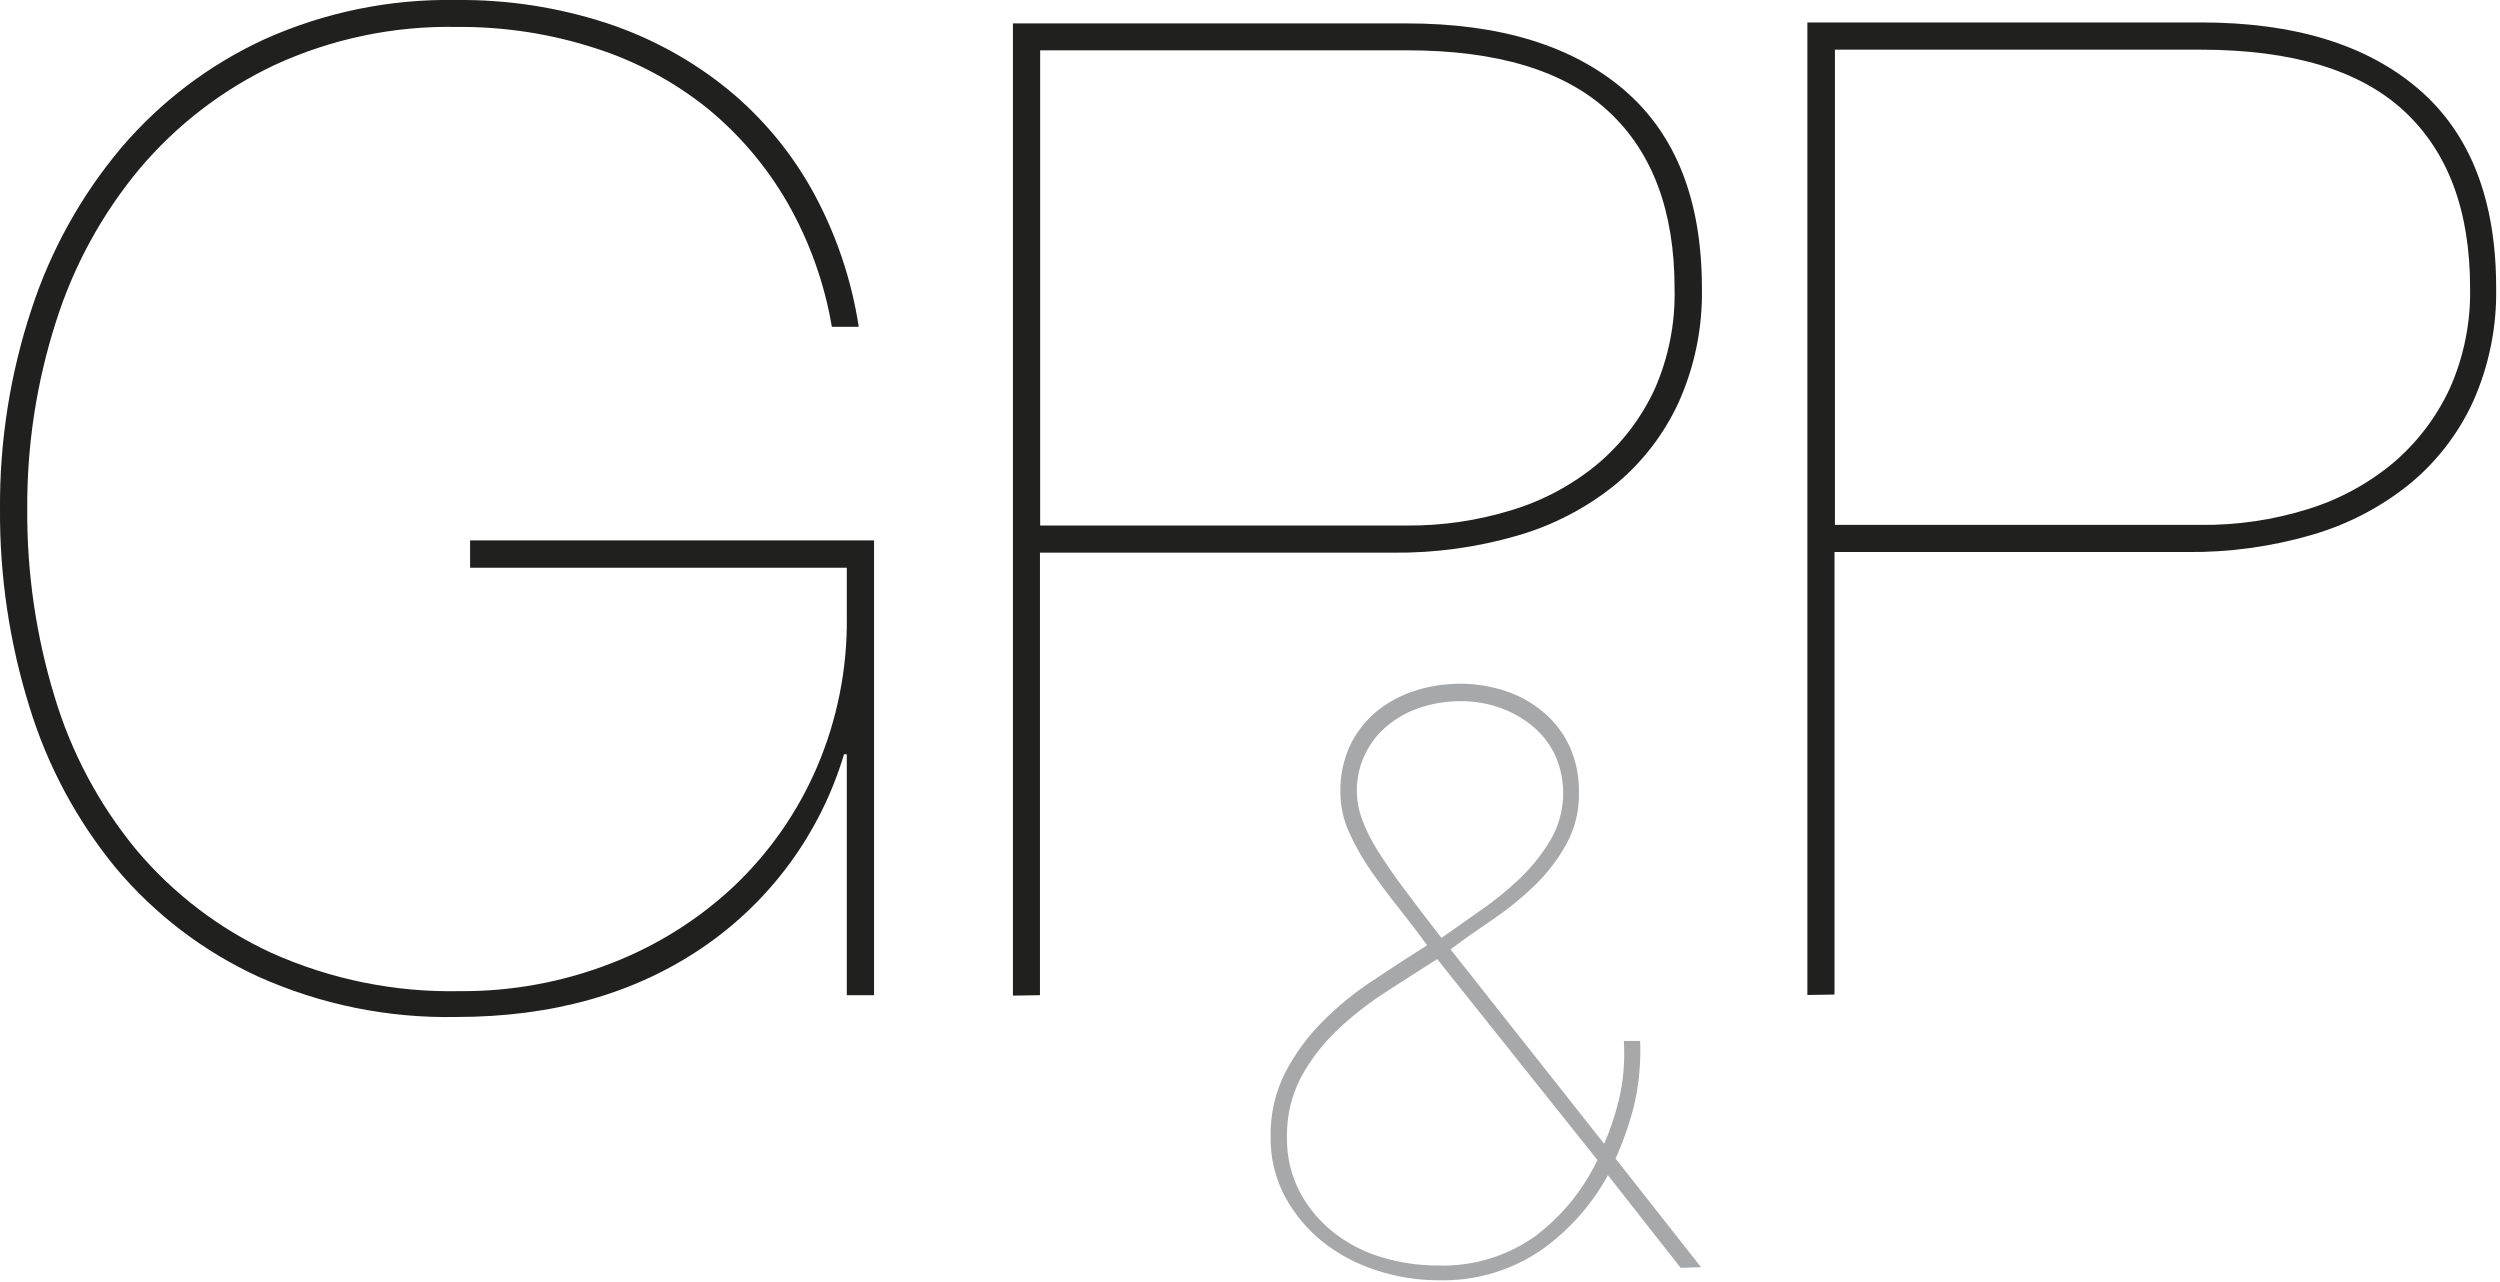 <?xml version="1.0" encoding="UTF-8" standalone="no"?><!DOCTYPE svg PUBLIC "-//W3C//DTD SVG 1.1//EN" "http://www.w3.org/Graphics/SVG/1.1/DTD/svg11.dtd"><svg width="100%" height="100%" viewBox="0 0 234 120" version="1.1" xmlns="http://www.w3.org/2000/svg" xmlns:xlink="http://www.w3.org/1999/xlink" xml:space="preserve" xmlns:serif="http://www.serif.com/" style="fill-rule:evenodd;clip-rule:evenodd;stroke-linejoin:round;stroke-miterlimit:1.414;"><path d="M44,50.58l37.81,0l0,42.57l-2.55,0l0,-22.55l-0.26,0c-2.201,7.372 -6.879,13.763 -13.24,18.09c-6.367,4.333 -14.057,6.5 -23.07,6.5c-6.361,0.123 -12.672,-1.161 -18.48,-3.76c-5.156,-2.365 -9.723,-5.846 -13.37,-10.19c-3.66,-4.455 -6.409,-9.585 -8.09,-15.1c-1.862,-5.982 -2.79,-12.215 -2.75,-18.48c-0.045,-6.338 0.944,-12.641 2.93,-18.66c1.802,-5.547 4.658,-10.695 8.41,-15.16c3.671,-4.313 8.237,-7.777 13.38,-10.15c5.644,-2.541 11.781,-3.801 17.97,-3.69c4.78,-0.051 9.535,0.679 14.08,2.16c4.125,1.357 7.968,3.454 11.34,6.19c3.256,2.667 5.971,5.933 8,9.62c2.145,3.927 3.59,8.197 4.27,12.62l-2.52,0c-0.688,-4.076 -2.09,-8 -4.14,-11.59c-1.945,-3.385 -4.49,-6.387 -7.51,-8.86c-3.114,-2.497 -6.659,-4.402 -10.46,-5.62c-4.217,-1.368 -8.627,-2.044 -13.06,-2c-5.863,-0.106 -11.675,1.115 -17,3.57c-4.858,2.293 -9.165,5.605 -12.63,9.71c-3.517,4.226 -6.177,9.097 -7.83,14.34c-1.813,5.662 -2.718,11.575 -2.68,17.52c-0.039,5.935 0.821,11.842 2.55,17.52c1.566,5.241 4.164,10.117 7.64,14.34c3.464,4.123 7.798,7.429 12.69,9.68c5.546,2.483 11.575,3.703 17.65,3.57c4.836,0.033 9.634,-0.853 14.14,-2.61c4.276,-1.652 8.192,-4.118 11.53,-7.26c3.292,-3.135 5.915,-6.904 7.71,-11.08c1.897,-4.421 2.851,-9.19 2.8,-14l0,-4.68l-35.26,0l0,-2.56Z" style="fill:#20201f;fill-rule:nonzero;"/><path d="M131.64,49.19c3.369,0.028 6.723,-0.468 9.94,-1.47c2.928,-0.896 5.648,-2.369 8,-4.33c2.245,-1.907 4.05,-4.278 5.29,-6.95c1.312,-2.97 1.951,-6.194 1.87,-9.44c0,-7.227 -2.06,-12.75 -6.18,-16.57c-4.12,-3.82 -10.427,-5.727 -18.92,-5.72l-34.28,0l0,44.48l34.28,0Zm-36.83,44l0,-91l36.83,0c8.747,0 15.543,2.08 20.39,6.24c4.847,4.16 7.27,10.35 7.27,18.57c0.067,3.663 -0.674,7.296 -2.17,10.64c-1.382,3.013 -3.434,5.671 -6,7.77c-2.698,2.169 -5.802,3.777 -9.13,4.73c-3.788,1.098 -7.716,1.634 -11.66,1.59l-33,0l0,41.42l-2.53,0.04Z" style="fill:#20201f;fill-rule:nonzero;"/><path d="M127.49,76.7c0.376,0.999 0.852,1.957 1.42,2.86c0.64,1 1.45,2.23 2.45,3.56c1,1.33 2.17,2.88 3.56,4.67c1.07,-0.76 2.27,-1.61 3.59,-2.53c1.315,-0.899 2.556,-1.902 3.71,-3c1.132,-1.074 2.112,-2.299 2.91,-3.64c1.414,-2.425 1.571,-5.39 0.42,-7.95c-0.497,-1.047 -1.217,-1.972 -2.11,-2.71c-0.911,-0.749 -1.947,-1.332 -3.06,-1.72c-1.166,-0.411 -2.394,-0.617 -3.63,-0.61c-1.273,-0.008 -2.539,0.188 -3.75,0.58c-1.131,0.358 -2.183,0.928 -3.1,1.68c-1.862,1.514 -2.931,3.8 -2.9,6.2c0.012,0.892 0.178,1.775 0.49,2.61Zm2.26,16.13c-1.623,1.04 -3.147,2.228 -4.55,3.55c-1.354,1.282 -2.501,2.766 -3.4,4.4c-0.918,1.743 -1.38,3.69 -1.34,5.66c-0.033,1.798 0.387,3.576 1.22,5.17c0.789,1.465 1.872,2.751 3.18,3.78c1.344,1.046 2.874,1.826 4.51,2.3c1.674,0.504 3.412,0.76 5.16,0.76c3.279,0.119 6.507,-0.848 9.18,-2.75c2.477,-1.875 4.47,-4.317 5.81,-7.12l-15,-18.81c-1.52,0.97 -3.13,1.99 -4.77,3.06Zm27.56,25.84l-6.81,-8.67c-1.517,2.777 -3.648,5.171 -6.23,7c-2.864,1.959 -6.282,2.951 -9.75,2.83c-1.923,-0.009 -3.833,-0.319 -5.66,-0.92c-1.81,-0.572 -3.503,-1.463 -5,-2.63c-1.454,-1.151 -2.661,-2.583 -3.55,-4.21c-0.945,-1.749 -1.421,-3.713 -1.38,-5.7c-0.039,-2.083 0.435,-4.144 1.38,-6c0.916,-1.765 2.1,-3.378 3.51,-4.78c1.445,-1.448 3.037,-2.741 4.75,-3.86c1.727,-1.153 3.393,-2.237 5,-3.25c-0.77,-1.08 -1.61,-2.18 -2.53,-3.34c-0.92,-1.16 -1.8,-2.32 -2.64,-3.51c-0.811,-1.156 -1.514,-2.385 -2.1,-3.67c-0.55,-1.188 -0.836,-2.481 -0.84,-3.79c-0.039,-1.588 0.304,-3.162 1,-4.59c0.618,-1.215 1.492,-2.283 2.56,-3.13c1.064,-0.826 2.271,-1.45 3.56,-1.84c1.312,-0.404 2.677,-0.61 4.05,-0.61c1.468,-0.011 2.928,0.223 4.32,0.69c1.301,0.432 2.507,1.111 3.55,2c1.023,0.87 1.846,1.951 2.41,3.17c0.609,1.357 0.909,2.833 0.88,4.32c0.038,1.693 -0.373,3.367 -1.19,4.85c-0.788,1.411 -1.775,2.701 -2.93,3.83c-1.205,1.168 -2.51,2.229 -3.9,3.17c-1.433,0.967 -2.767,1.91 -4,2.83l14.38,18.2c0.578,-1.331 1.04,-2.709 1.38,-4.12c0.424,-1.804 0.579,-3.661 0.46,-5.51l1.53,0c0.077,1.992 -0.104,3.985 -0.54,5.93c-0.438,1.745 -1.027,3.448 -1.76,5.09l8,10.16l-1.91,0.06Z" style="fill:#a6a8aa;fill-rule:nonzero;"/><path d="M206,49.13c3.39,0.035 6.764,-0.461 10,-1.47c2.927,-0.899 5.646,-2.371 8,-4.33c2.244,-1.908 4.049,-4.279 5.29,-6.95c1.325,-2.964 1.977,-6.184 1.91,-9.43c0,-7.22 -2.06,-12.74 -6.18,-16.56c-4.12,-3.82 -10.46,-5.733 -19.02,-5.74l-34.25,0l0,44.48l34.25,0Zm-36.83,44l0,-91.03l36.83,0c8.747,0 15.54,2.08 20.38,6.24c4.84,4.16 7.26,10.36 7.26,18.6c0.07,3.665 -0.668,7.301 -2.16,10.65c-1.381,3.011 -3.433,5.666 -6,7.76c-2.695,2.16 -5.791,3.765 -9.11,4.72c-3.787,1.101 -7.716,1.64 -11.66,1.6l-33,0l0,41.42l-2.54,0.04Z" style="fill:#20201f;fill-rule:nonzero;"/></svg>